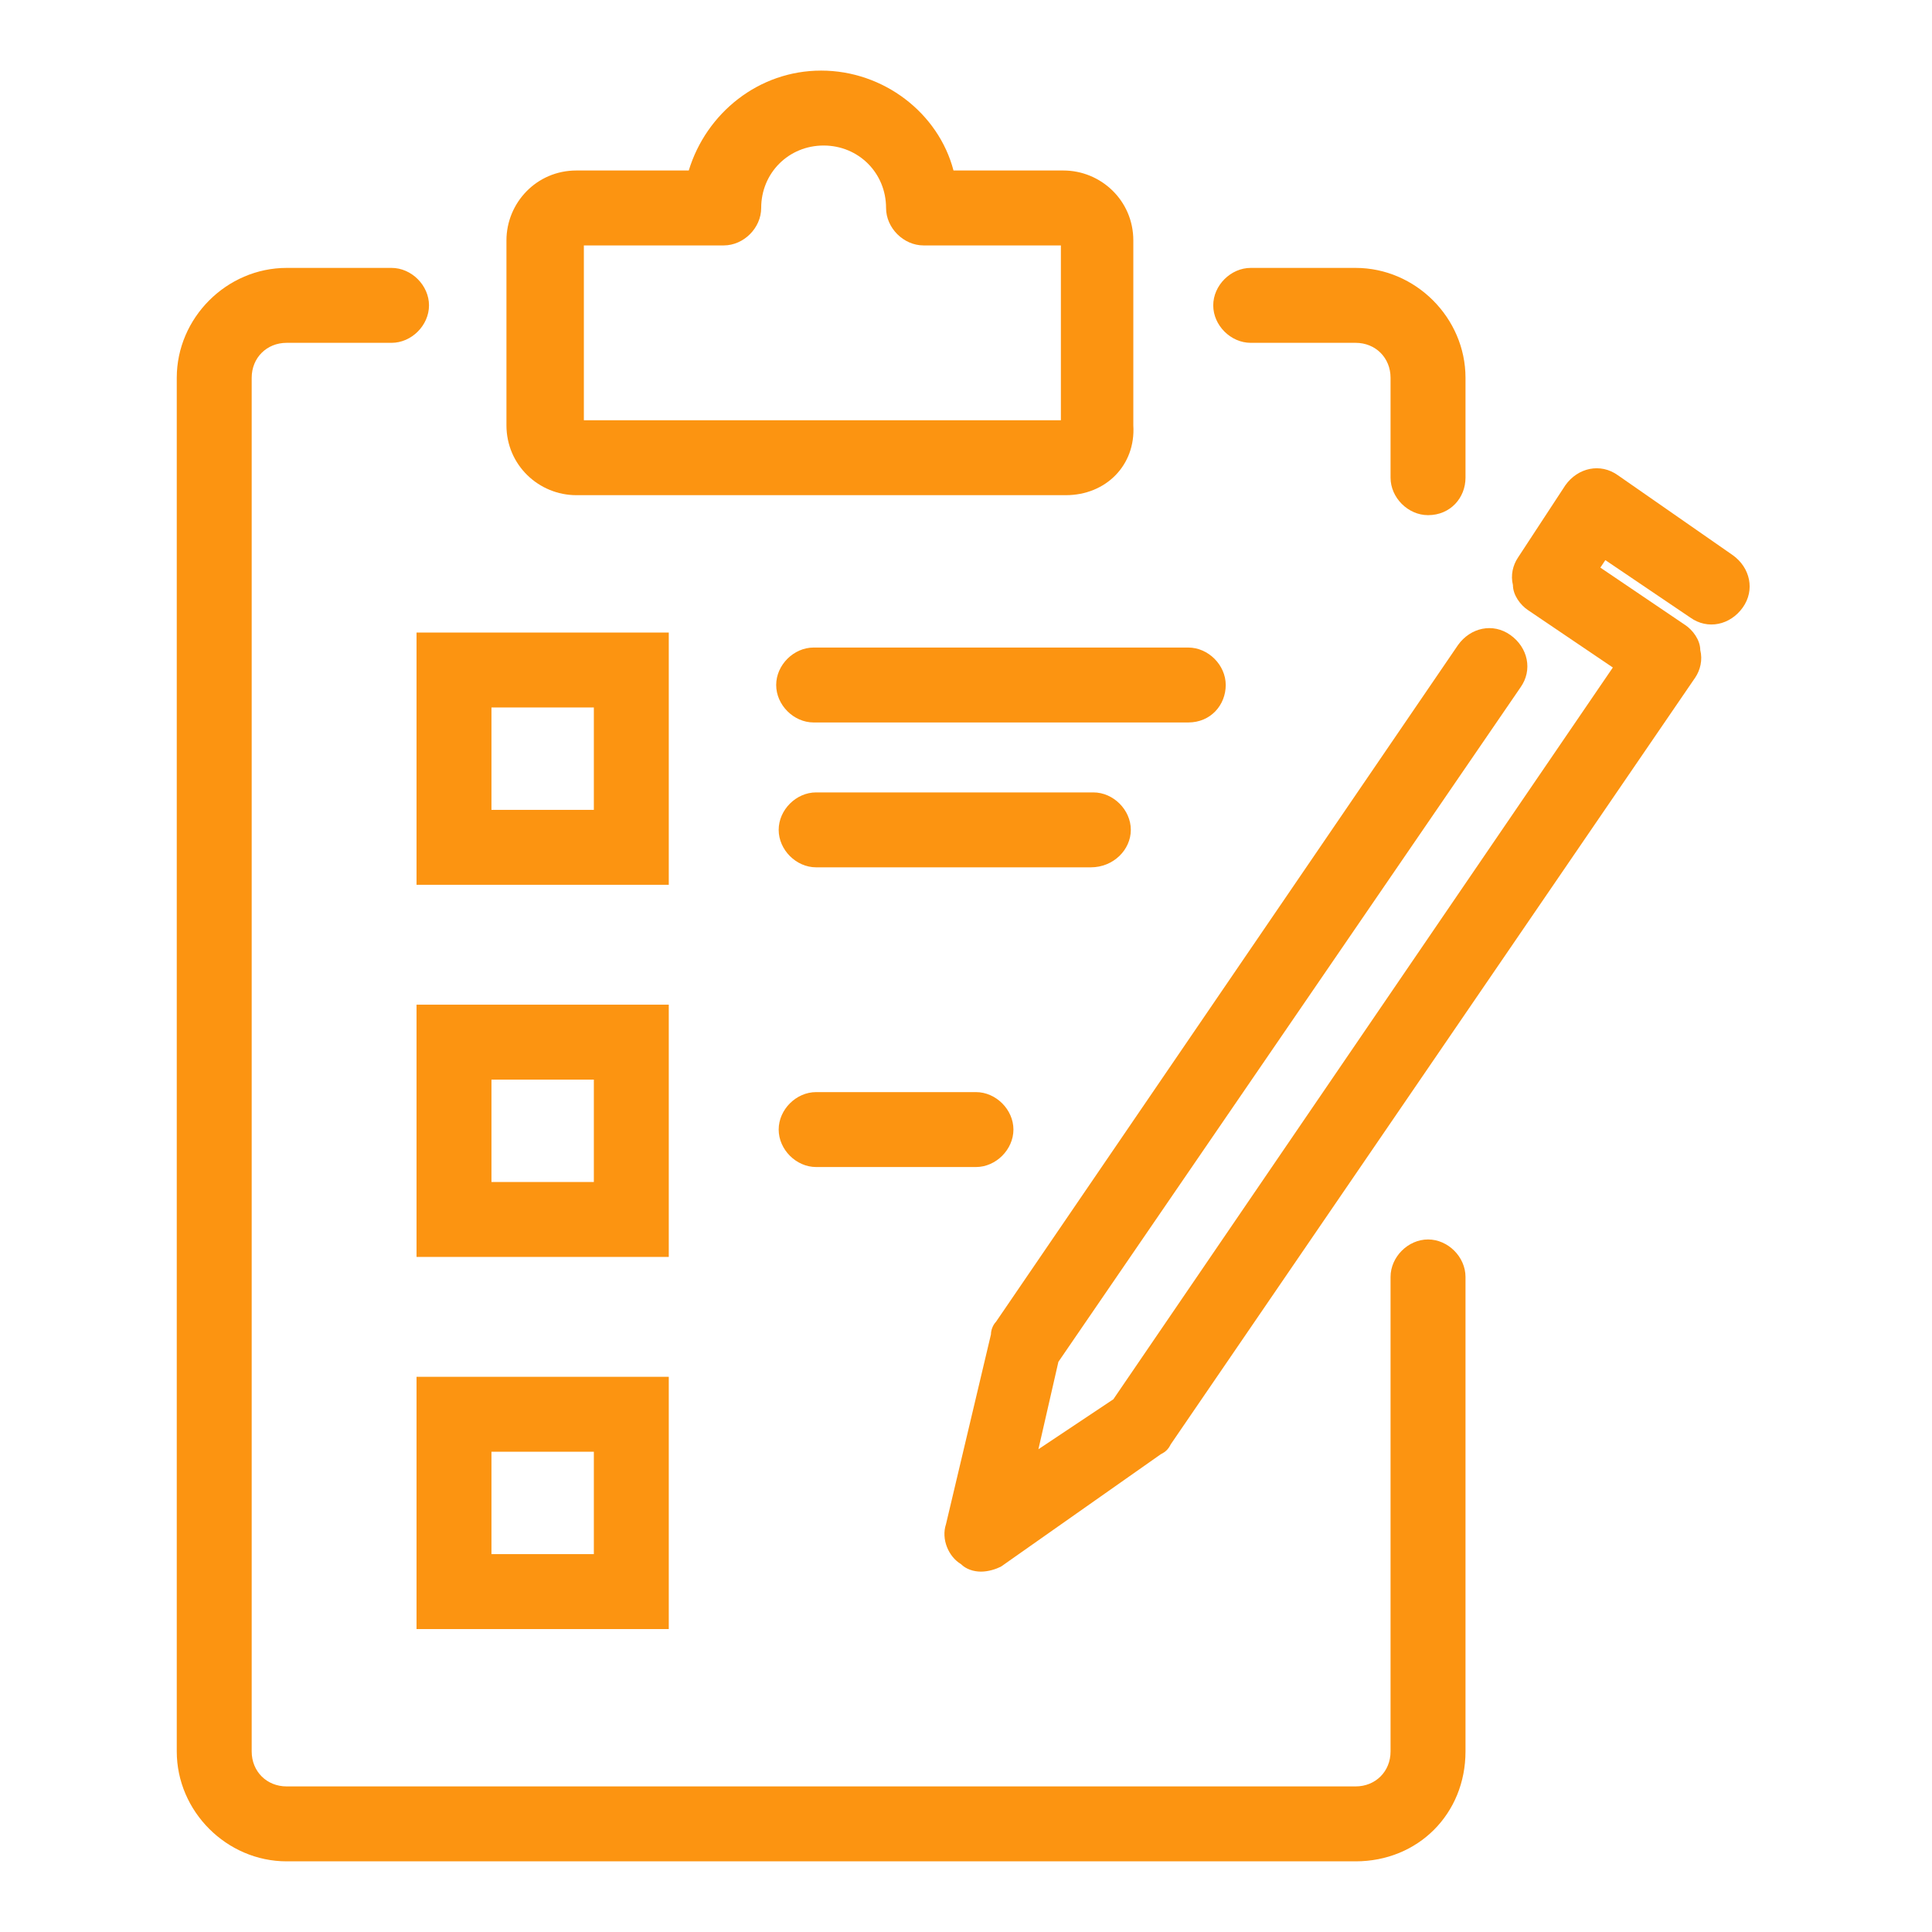 <svg xmlns="http://www.w3.org/2000/svg" xmlns:xlink="http://www.w3.org/1999/xlink" width="500" zoomAndPan="magnify" viewBox="0 0 375 375" height="500" preserveAspectRatio="xMidYMid meet"><defs><clipPath id="fda592934d"><path d="M 34.309 52 L 285 52 L 285 362 L 34.309 362 Z M 34.309 52 " clip-rule="nonzero"></path></clipPath></defs><g clip-path="url(#fda592934d)"><path fill="#fc9411" d="M 263.121 361.285 L 55.641 361.285 C 44.004 361.285 34.309 351.59 34.309 339.953 L 34.309 73.332 C 34.309 61.695 44.004 52 55.641 52 L 76 52 C 79.879 52 83.27 55.395 83.27 59.273 C 83.27 63.152 79.879 66.543 76 66.543 L 55.641 66.543 C 51.762 66.543 48.852 69.453 48.852 73.332 L 48.852 339.953 C 48.852 343.832 51.762 346.742 55.641 346.742 L 263.121 346.742 C 267 346.742 269.906 343.832 269.906 339.953 L 269.906 247.848 C 269.906 243.969 273.301 240.578 277.18 240.578 C 281.059 240.578 284.453 243.969 284.453 247.848 L 284.453 339.953 C 284.453 352.074 275.242 361.285 263.121 361.285 Z M 263.121 361.285 " fill-opacity="1" fill-rule="nonzero"></path></g><path fill="#fc9411" d="M 277.18 99.992 C 273.301 99.992 269.906 96.602 269.906 92.723 L 269.906 73.332 C 269.906 69.453 267 66.543 263.121 66.543 L 242.762 66.543 C 238.883 66.543 235.488 63.152 235.488 59.273 C 235.488 55.395 238.883 52 242.762 52 L 263.121 52 C 274.754 52 284.453 61.695 284.453 73.332 L 284.453 92.723 C 284.453 96.602 281.543 99.992 277.18 99.992 Z M 277.18 99.992 " fill-opacity="1" fill-rule="nonzero"></path><path fill="#fc9411" d="M 206.887 96.113 L 111.871 96.113 C 104.602 96.113 98.301 90.297 98.301 82.543 L 98.301 46.668 C 98.301 39.398 104.117 33.094 111.871 33.094 L 133.688 33.094 C 137.082 21.945 147.262 13.703 159.379 13.703 C 171.5 13.703 182.164 21.945 185.074 33.094 L 206.402 33.094 C 213.676 33.094 219.977 38.914 219.977 46.668 L 219.977 82.543 C 220.461 90.297 214.645 96.113 206.887 96.113 Z M 113.328 81.57 L 205.918 81.57 L 205.918 47.637 L 179.258 47.637 C 175.379 47.637 171.984 44.246 171.984 40.367 C 171.984 33.578 166.652 28.246 159.863 28.246 C 153.078 28.246 147.746 33.578 147.746 40.367 C 147.746 44.246 144.352 47.637 140.473 47.637 L 113.328 47.637 Z M 113.328 81.57 " fill-opacity="1" fill-rule="nonzero"></path><path fill="#fc9411" d="M 129.809 243.969 L 80.848 243.969 L 80.848 195.008 L 129.809 195.008 Z M 95.391 229.426 L 115.266 229.426 L 115.266 209.551 L 95.391 209.551 Z M 95.391 229.426 " fill-opacity="1" fill-rule="nonzero"></path><path fill="#fc9411" d="M 189.438 226.52 L 158.41 226.52 C 154.531 226.52 151.141 223.125 151.141 219.246 C 151.141 215.367 154.531 211.977 158.41 211.977 L 189.438 211.977 C 193.312 211.977 196.707 215.367 196.707 219.246 C 196.707 223.125 193.312 226.52 189.438 226.52 Z M 189.438 226.52 " fill-opacity="1" fill-rule="nonzero"></path><path fill="#fc9411" d="M 129.809 316.199 L 80.848 316.199 L 80.848 267.238 L 129.809 267.238 Z M 95.391 301.656 L 115.266 301.656 L 115.266 281.781 L 95.391 281.781 Z M 95.391 301.656 " fill-opacity="1" fill-rule="nonzero"></path><path fill="#fc9411" d="M 129.809 171.738 L 80.848 171.738 L 80.848 122.777 L 129.809 122.777 Z M 95.391 157.195 L 115.266 157.195 L 115.266 137.32 L 95.391 137.32 Z M 95.391 157.195 " fill-opacity="1" fill-rule="nonzero"></path><path fill="#fc9411" d="M 230.641 140.23 L 157.926 140.23 C 154.047 140.23 150.656 136.836 150.656 132.957 C 150.656 129.078 154.047 125.688 157.926 125.688 L 230.641 125.688 C 234.52 125.688 237.914 129.078 237.914 132.957 C 237.914 136.836 235.004 140.23 230.641 140.23 Z M 230.641 140.23 " fill-opacity="1" fill-rule="nonzero"></path><path fill="#fc9411" d="M 211.734 168.348 L 158.41 168.348 C 154.531 168.348 151.141 164.953 151.141 161.074 C 151.141 157.195 154.531 153.805 158.41 153.805 L 212.219 153.805 C 216.098 153.805 219.492 157.195 219.492 161.074 C 219.492 164.953 216.098 168.348 211.734 168.348 Z M 211.734 168.348 " fill-opacity="1" fill-rule="nonzero"></path><path fill="#fc9411" d="M 190.406 305.051 C 188.953 305.051 187.496 304.566 186.527 303.598 C 184.105 302.145 182.648 298.75 183.617 295.84 L 192.344 259 C 192.344 258.027 192.828 257.059 193.312 256.574 L 282.996 125.203 C 285.422 121.809 289.785 120.84 293.176 123.262 C 296.57 125.688 297.539 130.051 295.117 133.441 L 205.434 264.332 L 201.555 281.297 L 216.098 271.602 L 313.051 129.562 L 296.57 118.414 C 295.117 117.445 293.66 115.508 293.66 113.566 C 293.176 111.629 293.66 109.688 294.633 108.234 L 303.844 94.176 C 306.266 90.781 310.629 89.812 314.023 92.238 L 336.32 107.75 C 339.715 110.172 340.684 114.535 338.262 117.93 C 335.836 121.324 331.473 122.293 328.082 119.867 L 311.598 108.719 L 310.629 110.172 L 327.109 121.324 C 328.566 122.293 330.02 124.23 330.02 126.172 C 330.504 128.109 330.02 130.051 329.051 131.504 L 227.25 280.328 C 226.762 281.297 226.277 281.781 225.309 282.266 L 194.285 304.082 C 193.312 304.566 191.859 305.051 190.406 305.051 Z M 190.406 305.051 " fill-opacity="1" fill-rule="nonzero"></path></svg>